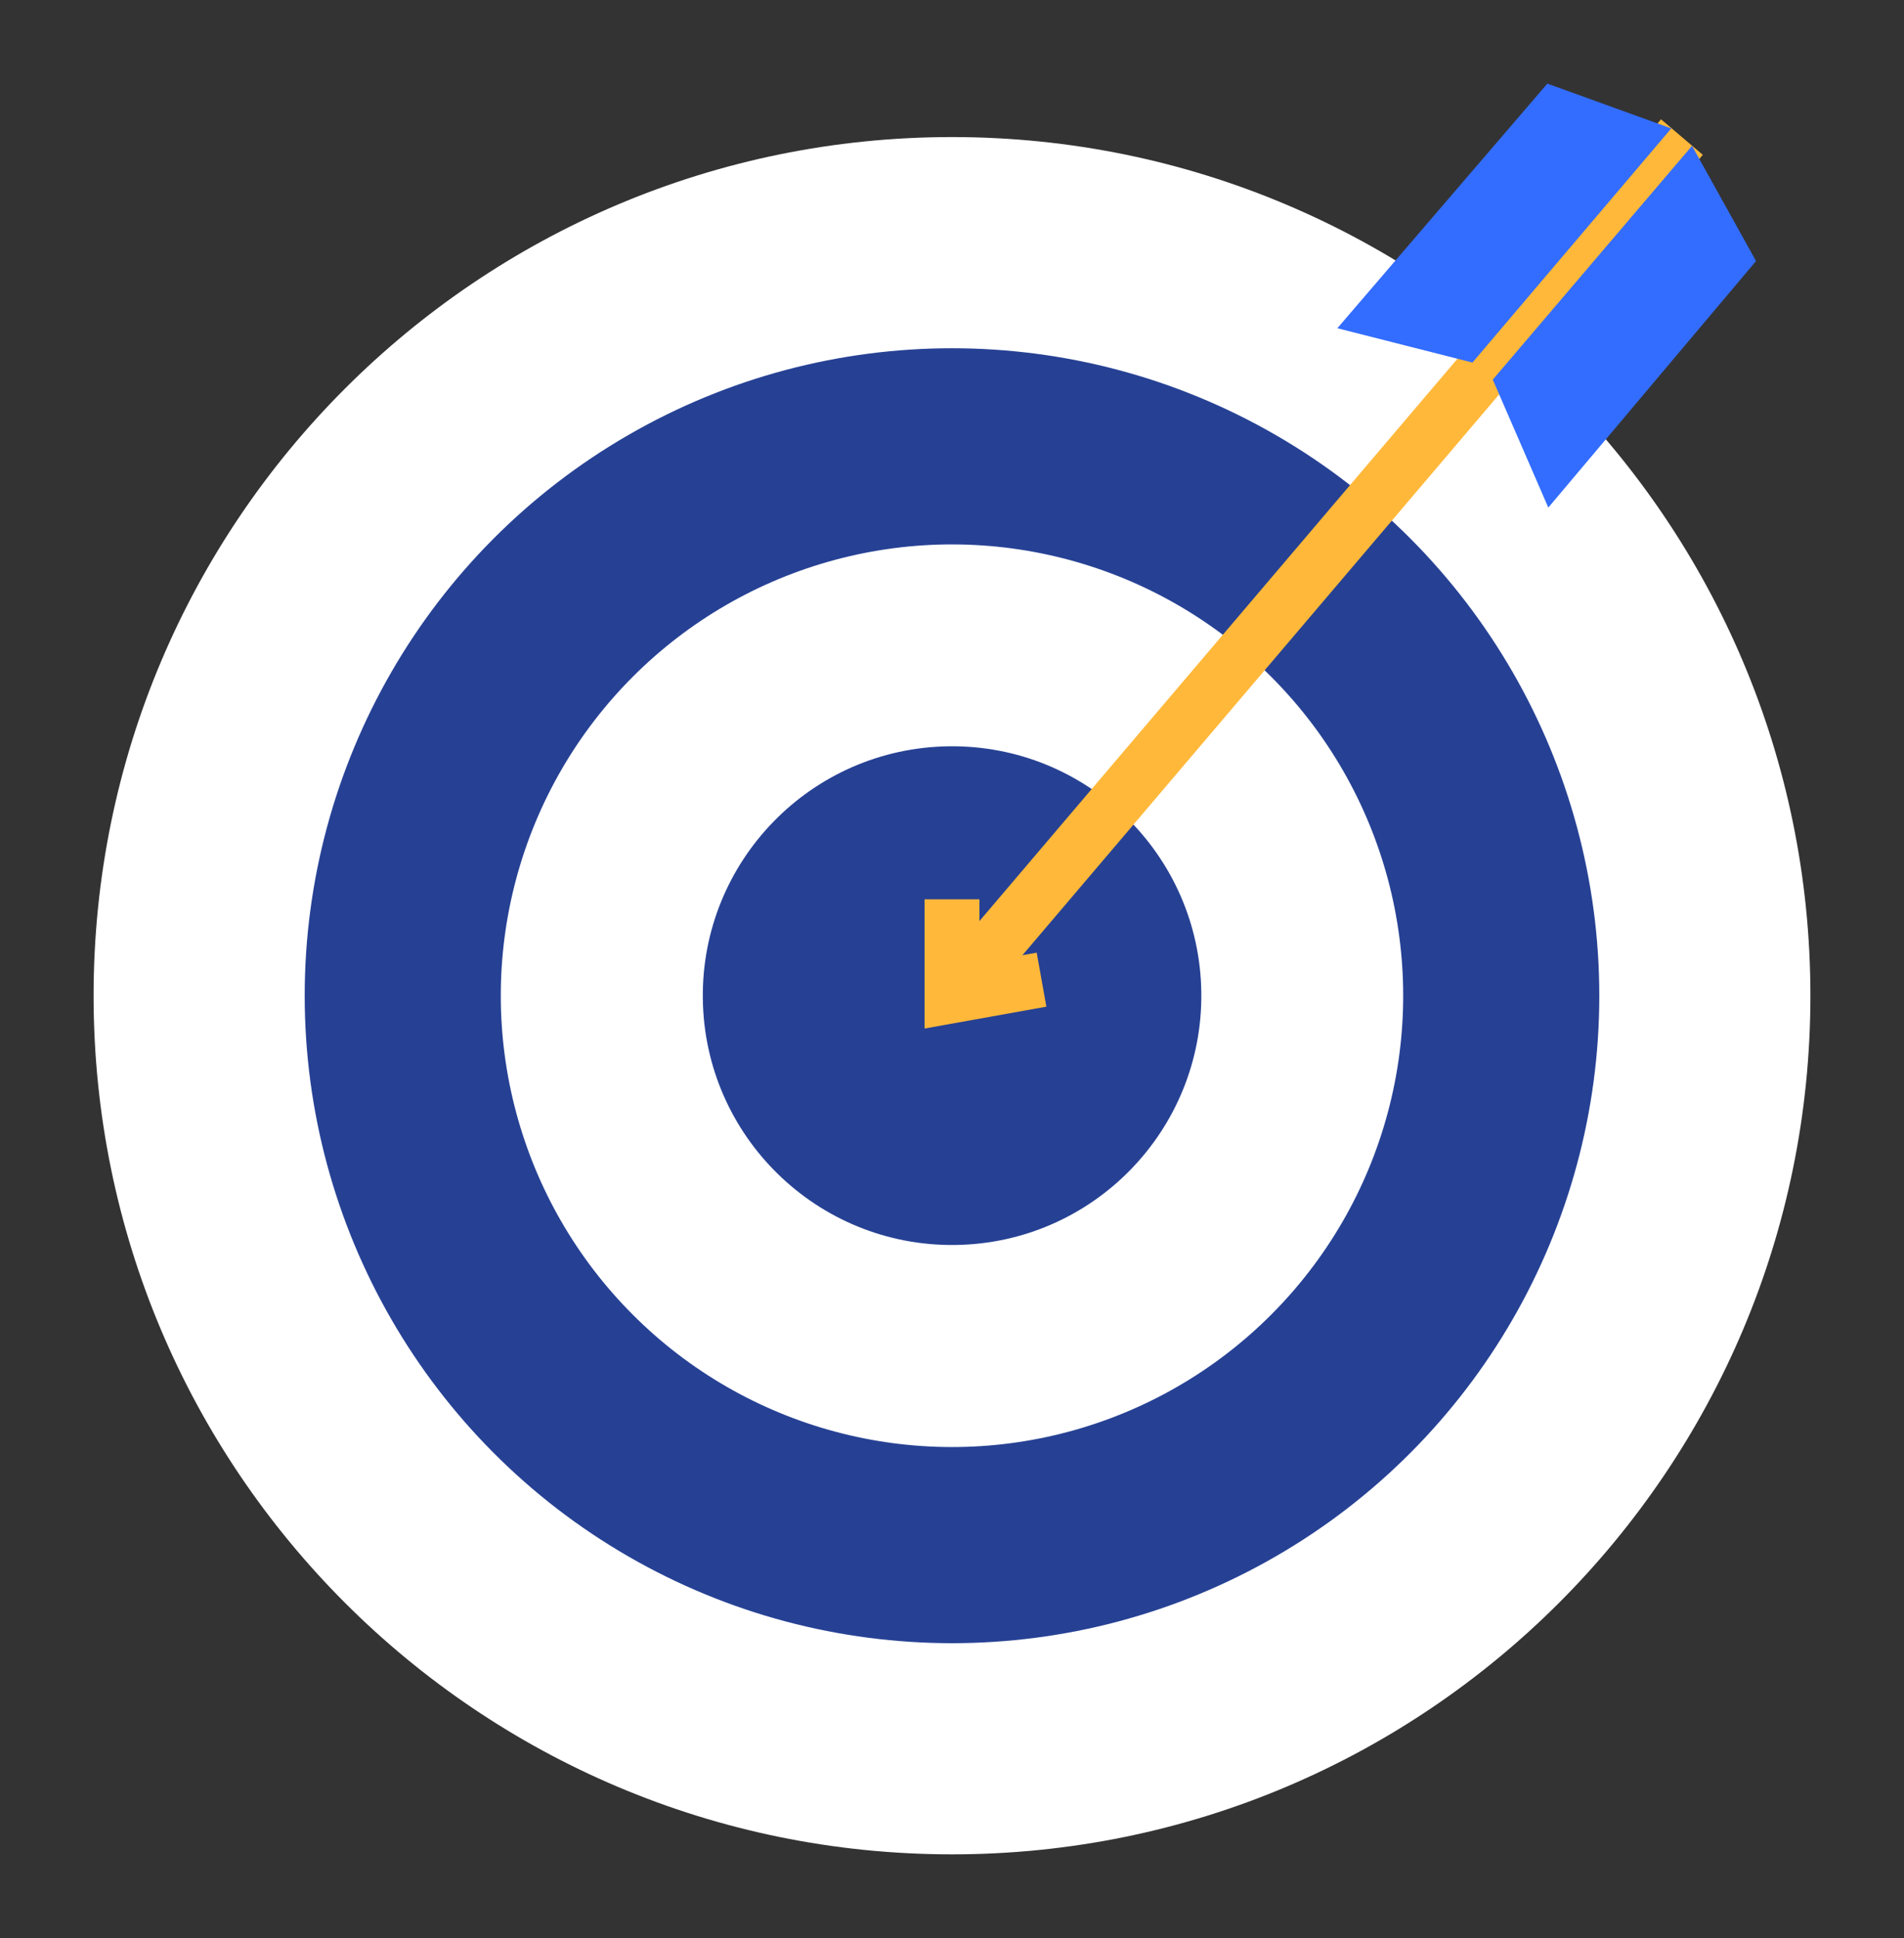 <?xml version="1.0" encoding="UTF-8"?><svg id="Capa_1" xmlns="http://www.w3.org/2000/svg" viewBox="0 0 609.7 620.43"><rect x="0" y="0" width="609.7" height="620.43" fill="#333333" stroke="none"/><defs><style>.cls-1{fill:#264194;}.cls-2{fill:#fff;}.cls-3{fill:#336dff;}.cls-4{fill:none;stroke:#ffb839;stroke-miterlimit:10;stroke-width:17.57px;}</style></defs><path class="cls-2" d="M579.73,318.77c0,151.82-123.07,274.88-274.88,274.88S29.97,470.59,29.97,318.77,153.04,43.88,304.85,43.88s274.88,123.07,274.88,274.89Z"/><circle class="cls-1" cx="304.85" cy="318.77" r="207.28"/><circle class="cls-2" cx="304.85" cy="318.77" r="144.48" transform="translate(-136.12 308.93) rotate(-45)"/><ellipse class="cls-1" cx="304.85" cy="318.77" rx="79.82" ry="79.83" transform="translate(-3.96 3.83) rotate(-.72)"/><line class="cls-4" x1="304.85" y1="318.77" x2="538.58" y2="43.88"/><polyline class="cls-4" points="304.85 287.9 304.85 318.77 333.52 313.63"/><polygon class="cls-3" points="471.51 116.07 535.17 41.11 495.49 26.77 428.24 105.08 471.51 116.07"/><polygon class="cls-3" points="478.02 121.54 541.82 46.69 562.32 83.57 495.8 162.5 478.02 121.54"/></svg>